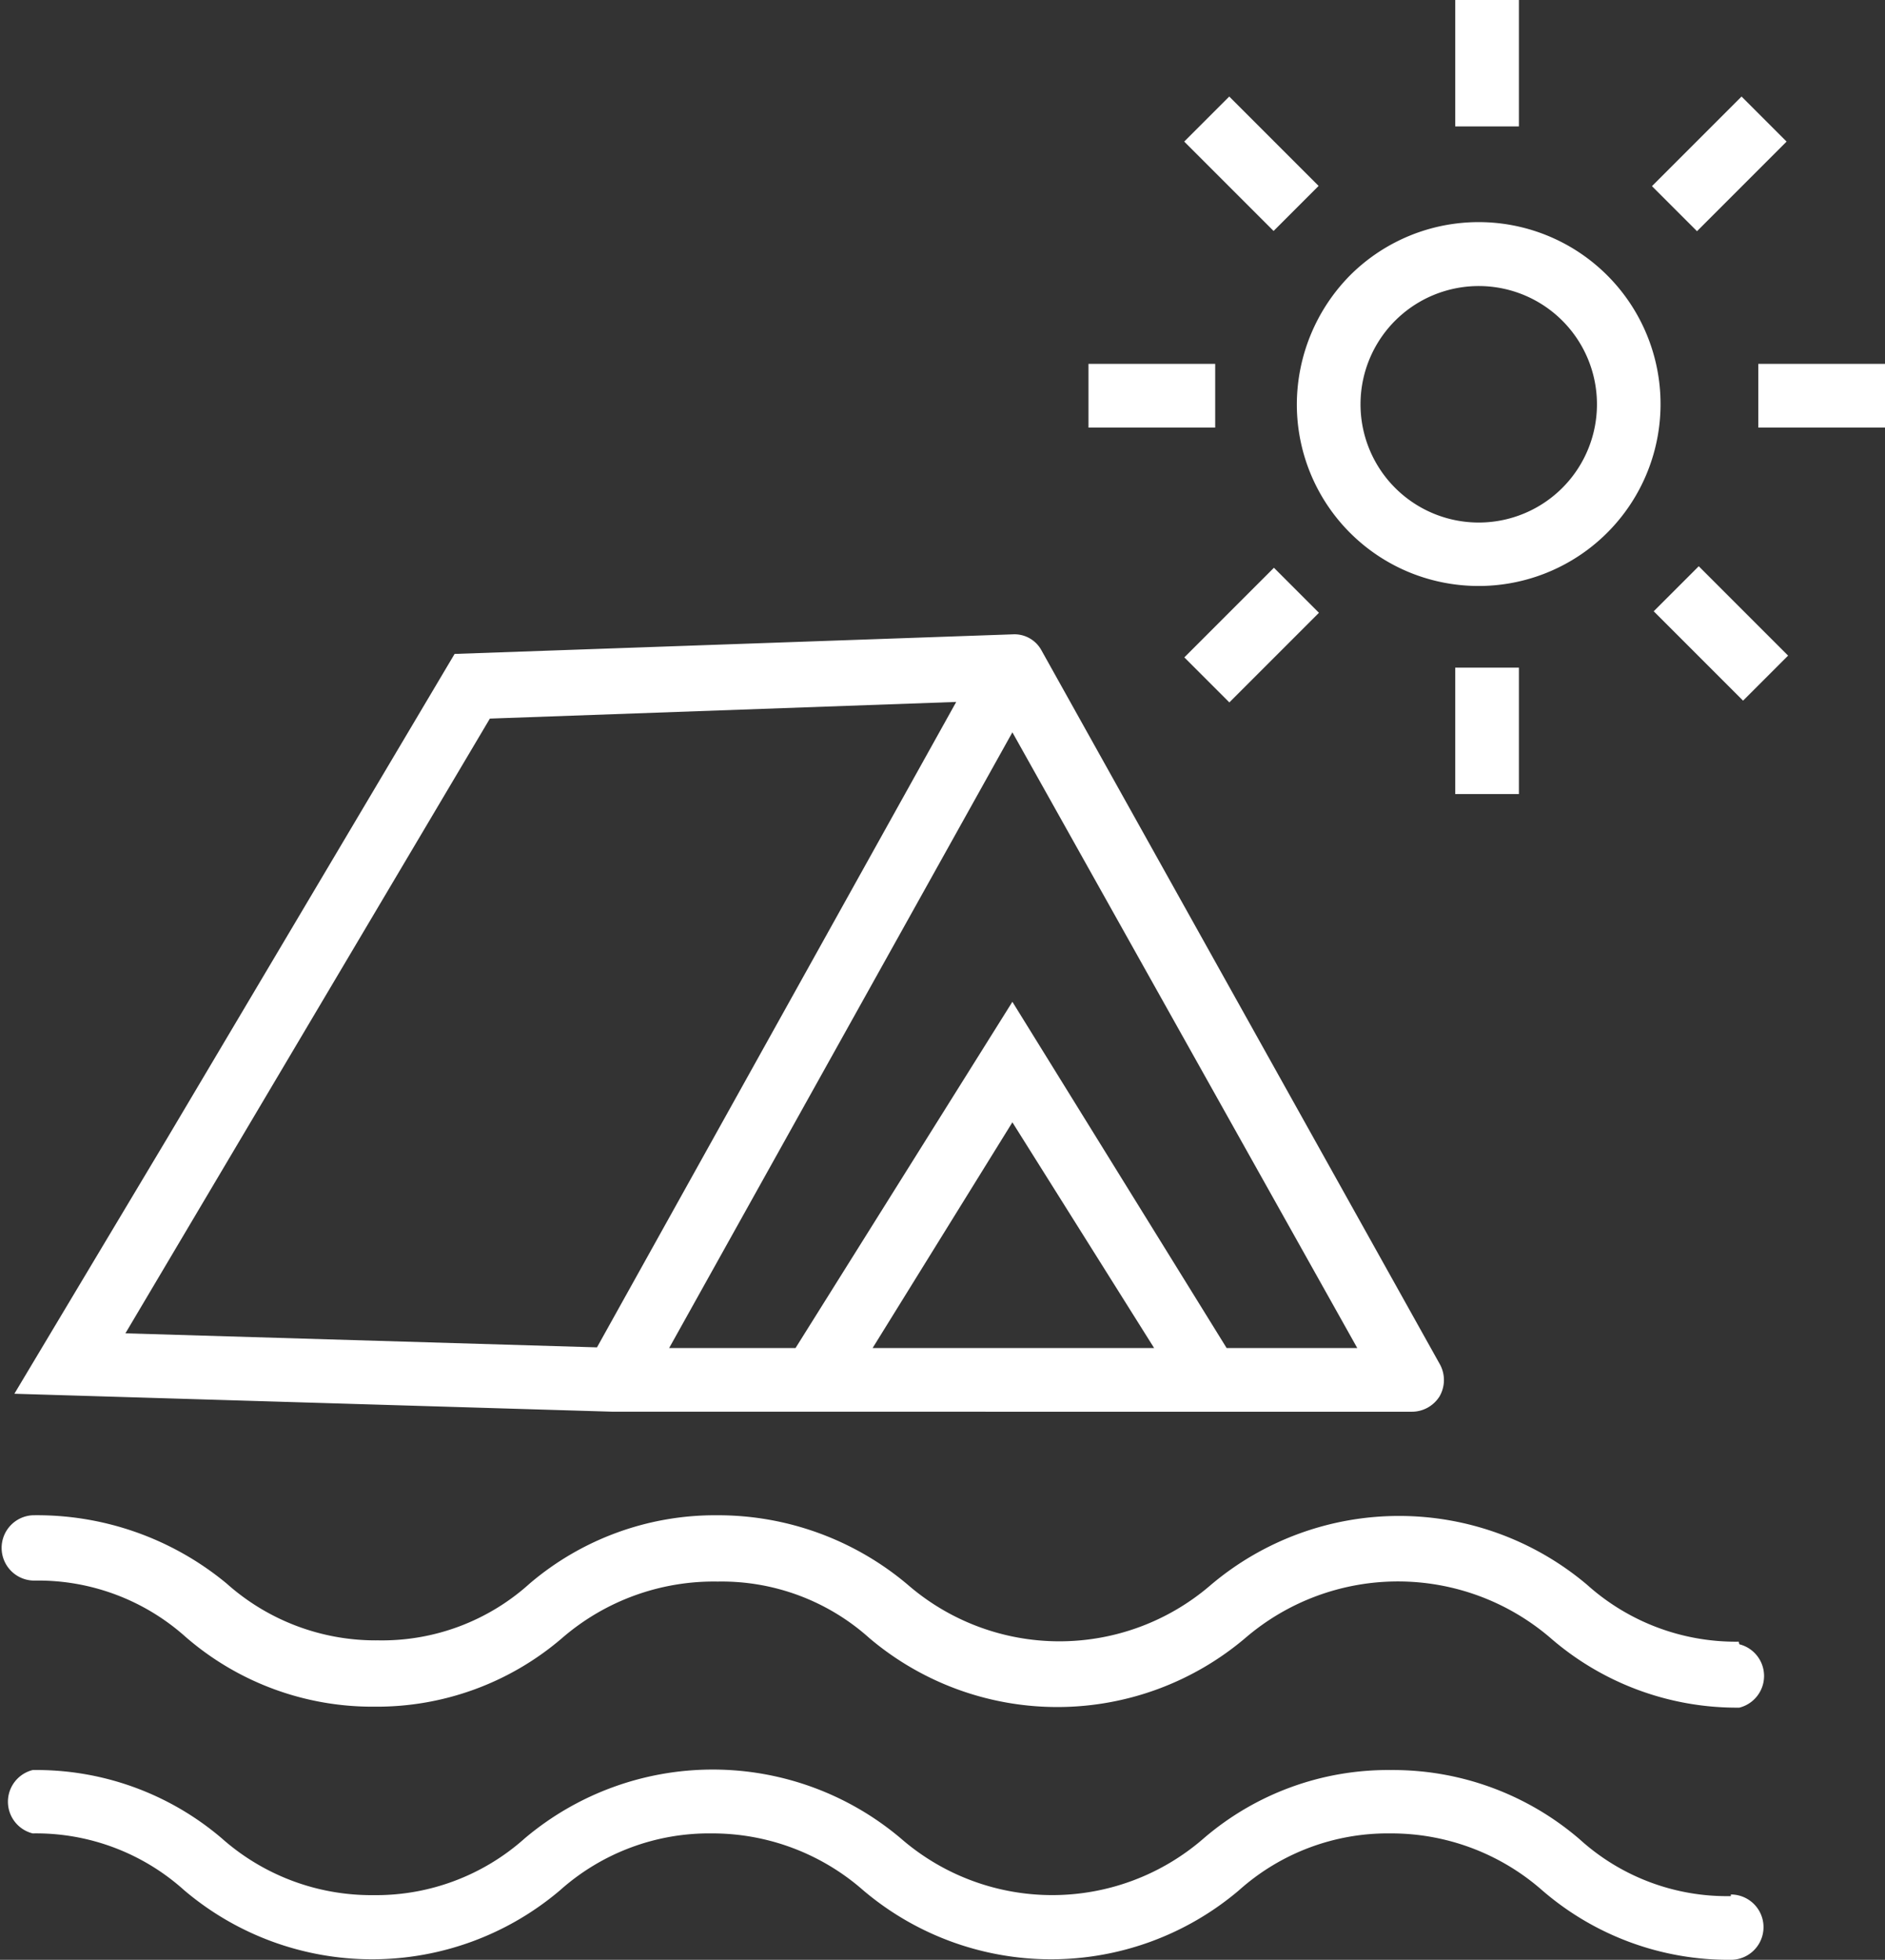 <svg xmlns="http://www.w3.org/2000/svg" viewBox="0 0 57.72 60"><rect x="0" y="0" width="57.72" height="60" fill="#333333" stroke="none"/><defs><style>.cls-1{fill:#fff;}</style></defs><title>camp_white</title><g id="Layer_2" data-name="Layer 2"><g id="Layer_1-2" data-name="Layer 1"><g id="Group_144" data-name="Group 144"><path id="Path_1905" data-name="Path 1905" class="cls-1" d="M5.13,34.83.44,42.67l18.33.55H43.21a1,1,0,0,0,.87-.47,1,1,0,0,0,0-1L31.89,19.91a.94.94,0,0,0-.87-.49l-17.1.6Zm15.36,6.44L31,22.42,41.56,41.27h-4L31,30.67l-6.64,10.6Zm14.85,0H26.72L31,34.36Zm-31.5-.45L15,22l14.28-.51-11,19.76Z"/><path id="Path_1906" data-name="Path 1906" class="cls-1" d="M53.24,50.26a6.81,6.81,0,0,1-4.64-1.74,8.92,8.92,0,0,0-11.52,0l0,0a7.09,7.09,0,0,1-9.28,0,9,9,0,0,0-5.84-2.13,8.75,8.75,0,0,0-5.74,2.09l0,0a6.74,6.74,0,0,1-4.64,1.74,6.85,6.85,0,0,1-4.64-1.74A9.1,9.1,0,0,0,1,46.39a1,1,0,0,0-.95,1,1,1,0,0,0,1,1,6.77,6.77,0,0,1,4.64,1.73,8.72,8.72,0,0,0,5.78,2.13,8.7,8.7,0,0,0,5.73-2.09l0,0a7.1,7.1,0,0,1,4.78-1.74,6.77,6.77,0,0,1,4.64,1.73,8.9,8.9,0,0,0,11.51,0l0,0a7.17,7.17,0,0,1,9.35,0,8.7,8.7,0,0,0,5.78,2.13,1,1,0,0,0,0-1.94Z"/><path id="Path_1907" data-name="Path 1907" class="cls-1" d="M53,58.05a6.71,6.71,0,0,1-4.63-1.74,8.76,8.76,0,0,0-5.78-2.12,8.65,8.65,0,0,0-5.73,2.09l0,0a7.06,7.06,0,0,1-9.28,0,8.92,8.92,0,0,0-11.51,0l0,0a6.83,6.83,0,0,1-4.64,1.74,6.9,6.9,0,0,1-4.64-1.74A8.74,8.74,0,0,0,1,54.19a1,1,0,0,0,0,1.94,6.78,6.78,0,0,1,4.64,1.74,8.89,8.89,0,0,0,11.51,0l0,0a6.85,6.85,0,0,1,4.64-1.74,7,7,0,0,1,4.64,1.74,8.89,8.89,0,0,0,11.51,0l0,0a6.83,6.83,0,0,1,4.64-1.74,7,7,0,0,1,4.64,1.74A8.72,8.72,0,0,0,53,60a1,1,0,0,0,0-2Z"/><path id="Path_1908" data-name="Path 1908" class="cls-1" d="M43.15,17.52a5.59,5.59,0,0,0,2.14.42,5.57,5.57,0,1,0-3.95-9.51,5.64,5.64,0,0,0-1.63,3.94A5.56,5.56,0,0,0,43.15,17.52Zm-1.49-5.15a3.62,3.62,0,1,1,2.23,3.35A3.62,3.62,0,0,1,41.66,12.37Z"/><rect id="Rectangle_60" data-name="Rectangle 60" class="cls-1" x="44.56" width="1.95" height="3.87"/><rect id="Rectangle_61" data-name="Rectangle 61" class="cls-1" x="44.56" y="20.44" width="1.95" height="3.87"/><rect id="Rectangle_62" data-name="Rectangle 62" class="cls-1" x="53.84" y="11.14" width="3.88" height="1.95"/><rect id="Rectangle_63" data-name="Rectangle 63" class="cls-1" x="33.33" y="11.14" width="3.88" height="1.95"/><rect id="Rectangle_64" data-name="Rectangle 64" class="cls-1" x="50.71" y="4.04" width="3.88" height="1.95" transform="translate(11.87 38.7) rotate(-45)"/><rect id="Rectangle_65" data-name="Rectangle 65" class="cls-1" x="36.38" y="18.47" width="3.88" height="1.95" transform="translate(-2.52 32.79) rotate(-45)"/><rect id="Rectangle_66" data-name="Rectangle 66" class="cls-1" x="51.72" y="17.46" width="1.95" height="3.87" transform="translate(1.72 42.94) rotate(-45)"/><rect id="Rectangle_67" data-name="Rectangle 67" class="cls-1" x="37.34" y="3.08" width="1.95" height="3.87" transform="translate(7.68 28.56) rotate(-45)"/></g></g></g></svg>